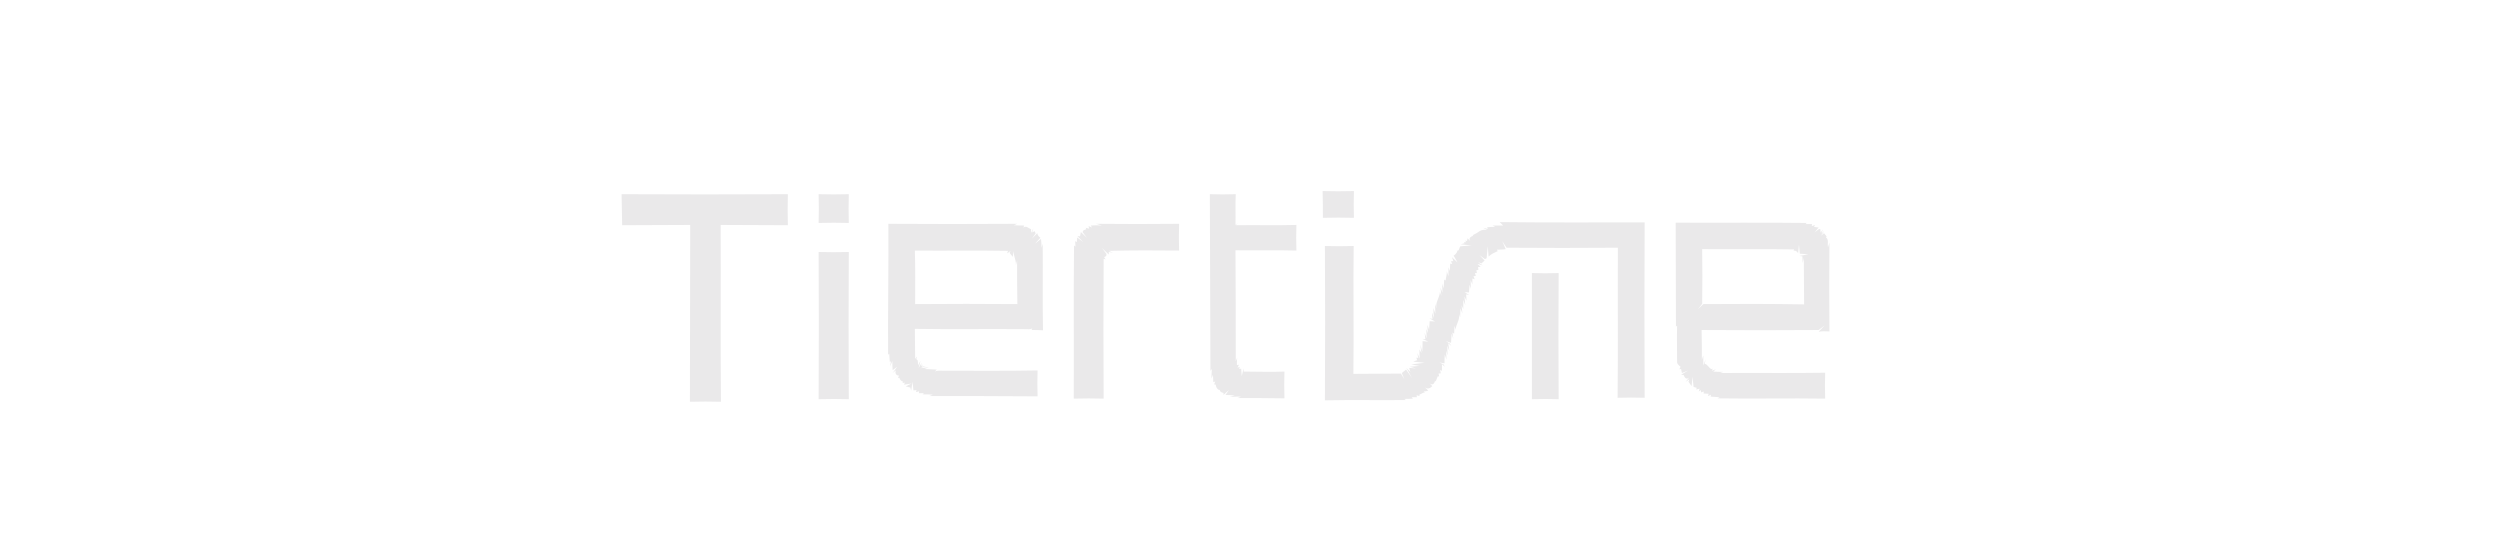 <?xml version="1.0" encoding="utf-8"?>
<!-- Generator: Adobe Illustrator 25.0.0, SVG Export Plug-In . SVG Version: 6.00 Build 0)  -->
<svg version="1.1" id="Layer_1" xmlns="http://www.w3.org/2000/svg" xmlns:xlink="http://www.w3.org/1999/xlink" x="0px" y="0px"
	 viewBox="0 0 878 196" style="enable-background:new 0 0 878 196;" xml:space="preserve">
<style type="text/css">
	.st0{fill:#EAE9EA;}
</style>
<g id="_x23_ffffffff">
	<path class="st0" d="M464.5,67.1c3.6,0.1,7.3,0.1,11,0c-0.1,3.1-0.1,6.3,0,9.4c-3.6-0.1-7.3-0.1-10.9,0
		C464.6,73.5,464.6,70.3,464.5,67.1z"/>
	<path class="st0" d="M218.3,68.2c19.5,0.1,38.9,0.1,58.4,0c-0.1,3.6-0.1,7.3,0,10.9c-7.9-0.1-15.7,0-23.6-0.1
		c0.1,20.7-0.1,41.4,0.1,62.1c-3.6-0.1-7.3-0.1-10.9,0c0.1-20.7,0-41.4,0.1-62.1c-8,0.1-16,0-23.9,0.1
		C218.4,75.5,218.4,71.9,218.3,68.2z"/>
	<path class="st0" d="M287.5,68.2c3.5,0.1,7.1,0.1,10.6,0c-0.1,3.4-0.1,6.7,0,10.1c-3.5-0.1-7.1-0.1-10.6,0
		C287.6,74.9,287.6,71.6,287.5,68.2z"/>
	<path class="st0" d="M424.9,68.2c3,0.1,6,0.1,9.1,0c-0.2,3.6,0,7.2-0.1,10.8l0.8-0.7l-0.7,0.8c7.1-0.1,14.3,0.1,21.3-0.1
		c-0.1,3-0.1,6,0,9c-7.1-0.2-14.3,0-21.4-0.1c0.1,13,0.1,26,0.1,39l0.5-1.3c-0.1,0.8-0.1,1.7-0.1,2.6l0.7-0.1
		c-0.1,0.3-0.3,0.8-0.5,1l0.8-0.2l-0.2,0.7l0.7-0.1l0.2,2.6c0.2-0.7,0.5-2,0.6-2.7l0.1,1.1c4.7,0,9.5,0.2,14.3,0
		c-0.1,3.1-0.1,6.3,0,9.4c-5.5-0.1-11-0.1-16.5-0.1l1.2-0.5c-1.3-0.1-2.6,0.1-3.9,0.1l1.7-0.5c-0.8-0.1-2.4-0.2-3.2-0.2l1.2-1.7
		c-0.5,0.4-1.4,1.2-1.9,1.7V138c-1.5-0.3-1.7-1.1-0.7-2.7c-0.1,3.1-2.1,1.1-2-0.2l-0.6-0.1c0.1-0.3,0.3-0.8,0.4-1l-0.7,0.2
		c0-0.7-0.1-2-0.1-2.6l-0.5,1.3c-0.1-1.1,0.1-2.2,0.1-3.3l-0.5,0.6C425,109.7,425,88.9,424.9,68.2z"/>
	<path class="st0" d="M526.7,78c16.9,0.2,33.9,0.1,50.9,0.1c-0.1,20.5-0.1,41.1,0,61.6c-3.2-0.1-6.3-0.1-9.5,0
		c0.2-17.5,0-35.1,0.1-52.7c-13,0.1-26.1,0.1-39.1,0l-1.5-2.3l1.2,2.8c-1,0.2-2,0.1-3.1,0.2l0.3,0.5c-1.1,0.5-2.3,1-3.2,1.9
		l-0.3-3.6c-0.1,1-0.3,3.1-0.4,4.2l-0.6,0.3l-1.9-1.4c0.5,0.5,1.4,1.5,1.8,1.9c-0.3,0.3-0.8,0.7-1.1,1l-1.2-0.4l1.6,1.1l-1.8-0.5
		c0.3,0.3,0.9,0.8,1.1,1l-0.9,0.1c0,0.3,0.1,0.7,0.1,1l-0.7,0.1c0.1,0.3,0.1,0.8,0.2,1h-0.7c0.1,0.3,0.2,0.7,0.3,1l-0.8,0.1
		c0.1,0.3,0.3,0.8,0.4,1.1l-0.8-0.3c0,0.5,0,1.6,0,2.1l-0.6-1.5c0,0.7,0,2.2,0.1,3l-0.5-1.4c-0.1,0.7-0.1,2-0.2,2.7l-1.5-0.1
		c0.4,0.3,1.2,0.8,1.6,1l-1.1-0.2c0.1,0.5,0.1,1.7,0.1,2.2l-0.7-1.5c0.1,0.8,0.2,2.3,0.3,3.1l-0.7-1.9c0,0.8,0,2.4,0,3.2l-0.6-1.3
		c0.1,0.7,0.2,2.2,0.3,2.9l-0.7-1.8c0,0.8-0.1,2.3-0.1,3.1l-0.4-1.1c0.4,2-1.1,3.6-1.2,5.5l-0.4-1.4c0,0.7-0.1,2.1-0.1,2.8l-0.6-0.4
		c0.1,0.5,0.2,1.6,0.3,2.2l-0.6-1.8c-0.1,0.8-0.1,2.4-0.2,3.2l-1.8-0.6l1.4,0.9l0.5,0.8l-1.1-1c0.1,0.7,0.3,2.1,0.4,2.8l-0.7-1.9
		c0,0.8,0,2.6,0.1,3.4l-0.6-1.7c0.1,0.8,0.2,2.4,0.2,3.2l-0.6-1.8c-0.1,0.8-0.1,2.3-0.1,3.1l-1.8-0.3l1.5,0.7l0.4,0.8l-1-0.9
		c0,0.6,0,1.7,0,2.3l-0.7-0.2c0.1,0.3,0.3,0.8,0.3,1.1l-0.8,0.1c0.1,0.3,0.2,0.8,0.2,1h-0.5c-0.2,0.6-0.5,1.2-0.7,1.8l-0.2-0.3
		c-0.5,1.8-1.5,1.7-2.9-0.1c0.5,0.5,1.4,1.5,1.9,2c-1.1,1.2-2.2,1.1-3.3-0.3l1.9,1.9c-0.4,0.1-1.1,0.3-1.6,0.3l0.4,0.5l-0.5-0.1
		c-0.4,0.2-1,0.5-1.4,0.7v0.5c-0.3-0.1-0.7-0.2-1-0.3l0.1,0.7c-0.5,0-1.4,0-1.8,0l0.4,0.5c-1,0.1-2,0.1-3,0.1l0.5,0.4
		c-9.5,0.1-19-0.1-28.4,0.1c0.1-18.1,0.1-36.2,0-54.2c3.4,0.1,6.8,0.1,10.1,0c-0.2,15,0.1,29.9-0.1,44.9c5.6-0.1,11.1,0,16.7-0.1
		l1.2,2l-0.9-2.2c0.4-0.3,1.1-0.9,1.5-1.2c0.5,0.7,1.6,2.2,2.1,3l-2-3.6l1.4,1.4l-0.4-1.4l2.4,0.2l-2.2-0.6l3.4-0.3l-2.9-0.5
		c1.2-0.2,3.5-0.4,4.7-0.6l-4-0.4c0.3-0.1,1-0.4,1.4-0.5c-0.1-0.2-0.2-0.7-0.3-0.9l0.7,0.1c-0.1-0.4-0.3-1.3-0.3-1.7l0.8,1.9
		c-0.1-0.8-0.1-2.3-0.1-3.2l0.7,1.3c-0.1-0.7-0.3-2.2-0.4-3l0.7,2.5c0.1-0.9,0.1-2.8,0.1-3.7l2,0.2c-0.5-0.3-1.6-0.8-2.1-1l1.1,0.1
		c-0.1-0.6-0.2-1.7-0.3-2.3l0.7,2c0-0.8,0-2.4-0.1-3.2l0.6,1.4c-0.1-0.7-0.2-2.2-0.2-2.9l0.6,1.7c0.1-0.7,0.1-2.2,0.2-3l1.9,0.1
		c-0.5-0.3-1.5-0.8-2-1.1l1.1,0.2c-0.1-0.6-0.2-1.7-0.2-2.2l0.7,1.9c-0.1-0.9-0.2-2.6-0.2-3.5l0.7,2c0-0.8-0.1-2.6-0.1-3.4l0.5,1.5
		c-0.5-2.1,1.1-3.7,1.2-5.8l0.5,1.4c-0.1-0.7-0.2-2.2-0.3-2.9l0.7,1.8c0-0.8-0.1-2.4-0.1-3.2l0.5,1.7c0.1-0.8,0.1-2.3,0.2-3.1
		l0.5,0.3c0.1-1,0.5-2.1,0.4-3.2l0.6,1.7c0-0.8,0-2.3,0-3.1l0.5,1.3c0-0.7,0.1-2,0.1-2.6l0.7,0.1c-0.1-0.3-0.3-0.8-0.4-1h0.8
		c-0.1-0.3-0.3-1-0.5-1.4l2,1.9c-0.4-0.6-1-1.9-1.4-2.4c0.6-0.4,1-0.8,1.3-1.5l-0.2-0.3c0.9,0.4,0.8-1,1.3-1.5
		c1-0.1,2.9-0.2,3.9-0.3l-3.8-0.4c0.4-0.1,1-0.3,1.4-0.4l-0.3-0.4l0.7,0.1l-0.1-0.7l0.5,0.3l0.2-1c0.5,0.5,1.6,1.6,2.2,2.1
		c-1.9-1.4-2-2.4-0.2-3l-0.2-0.2c0.5-0.3,1-0.5,1.5-0.8c0.3-0.2,0.7-0.4,0.9-0.6c0.8-0.5,1.7-0.6,2.7-0.4l-1.4-0.8
		c0.4,0.1,1.2,0.3,1.6,0.4l-0.2-0.6c0.9-0.1,1.9-0.1,2.8-0.1l-0.9-0.5c1.2,0,2.4,0,3.7,0L526.7,78z"/>
	<path class="st0" d="M588.5,78.2c15.3,0.1,30.6-0.1,46,0.1l-0.4,0.4c0.8,0,1.6,0,2.3,0l-0.1,0.7c0.3-0.1,0.9-0.3,1.1-0.4l-0.3,0.7
		c0.4,0.1,1.2,0.1,1.6,0.2l-1.4,1.7l1.6-1.2l0.4,0.1l0.1,1.2l0.8-1.1l-0.5,1.4l1-0.9l-1.2,1.7l1.1-0.9c0.2,0.3,0.7,0.8,0.9,1.1
		l-0.2,0.4c1.1,0.8,0.4,2.3,0.7,3.4l0.5-1.6c-0.1,10.4-0.1,20.8,0,31.2c-1.2-0.1-2.6-0.1-3.8,0.1l2.1-2.2l-2.1,1.6
		c-13.7,0.1-27.4,0.1-41.1,0c0.1,3.5,0.1,7,0.1,10.5l0.5-1.6c0,0.9,0,2.7,0,3.6l0.8-2.2c-0.1,0.4-0.2,1.2-0.3,1.6
		c1,0.1,1.4,1.4,2.3,1.8l0.5-0.1l-0.3,0.7c0.4-0.1,1-0.4,1.4-0.5l-0.9,0.8c1.1,0.1,2.3,0.1,3.5,0.1l-1.1,0.4
		c12.3-0.1,24.6,0.1,36.9-0.1c-0.1,3-0.1,6,0,9.1c-12.6-0.2-25.2,0.1-37.8-0.1l0.7-0.4c-1-0.1-2.1-0.1-3.1-0.2l0.1-0.7
		c-0.3,0.2-0.8,0.4-1.1,0.5l0.3-0.8c-0.5,0-1.4-0.1-1.8-0.1l0.1-0.7c-0.3,0.1-0.7,0.2-1,0.3v-0.8l-0.8,0.5l0.3-1
		c-0.3,0.1-0.9,0.2-1.2,0.3l0.2-0.6c-0.3-0.1-0.8-0.2-1.1-0.3c-0.1-0.9-0.3-2.7-0.4-3.6l-0.3,3.3c-0.3-0.4-0.8-1.1-1.1-1.5l0.3-0.9
		l-1.3,0.9c0.6-0.7,1.7-2.1,2.3-2.8c-1.4,2.1-2.3,2.2-3,0.4l-0.9-0.1c0.6-0.4,1.9-1.1,2.6-1.5l-2.3,0.9c-0.1-0.4-0.2-1-0.3-1.4
		l-0.6,0.1c0.1-0.2,0.3-0.6,0.4-0.9c-0.6-0.5-1.3-1-1.2-1.9c0-4.2-0.1-8.4,0-12.5l-0.4,0.3C588.5,102.5,588.6,90.4,588.5,78.2
		 M597.8,87.5c0.1,6.4,0.1,12.8,0,19.2l-1.5,1.9l1.9-1.8c11.8-0.1,23.6-0.1,35.4,0.1c-0.1-5.4,0-10.9-0.1-16.3l-0.4,1.8
		c0-0.6-0.1-1.8-0.1-2.4l-1.1-0.1c0.8-0.2,2.4-0.4,3.2-0.6l-3-0.2l-0.3-3.2l-0.3,3.1c-0.3-0.7-0.8-1-1.6-1l0.2-0.4
		C619.5,87.4,608.7,87.6,597.8,87.5z"/>
	<path class="st0" d="M312,78.6c15,0.1,30.1,0.1,45.2,0l-1.1,0.5c1.2,0.1,2.4,0.1,3.6,0.1l-1,2.6c0.4-2.1,1.2-2.7,2.6-1.7
		c0.2,0.1,0.6,0.3,0.8,0.4v1.3l0.8-1.6l-0.4,1.4c0.2-0.1,0.7-0.3,0.9-0.4l0.3,0.8l-1.3,1.8l1.9-1.9c0.1,0.7,0.5,1.2,1.1,1.6
		c-0.5,0.5-1.5,1.6-1.9,2.1l2.1-1.7c0.1,0.8,0.2,2.3,0.2,3.1l0.4-1.4c0.1,10.1-0.1,20.3,0.1,30.4c-1.3-0.1-2.7-0.1-4-0.1l0.9-2.3
		c-0.1,2.7-2.1,1.9-3.6,2c-12.8-0.1-25.5,0.1-38.3-0.1c0.1,3.5,0,7,0.1,10.5c0.2-0.2,0.5-0.6,0.7-0.8l-0.3,0.9l0.5,0.5
		c0.1,0.4,0.1,1.3,0.1,1.7l0.9-1.6l-0.7,2.6l1.1-1.9l-0.3,1.2l0.7-0.6l-0.4,0.8l1.5-0.3l-1.9,0.8c0.7-0.1,2.2-0.2,2.9-0.3l-1.6,0.6
		c1.5,0,2.9,0.2,4.4,0.2l-1.7,1.7c1-1.8,2.9-1.2,4.5-1.3c10.9,0,21.8,0.1,32.6-0.1c-0.1,3-0.1,6,0,9.1c-12.7-0.1-25.3-0.1-38-0.1
		l1.2-0.5c-1.2-0.1-2.4-0.1-3.6-0.1l0.5-0.4c-0.5,0-1.4,0-1.8,0l0.1-0.7c-0.3,0.1-0.8,0.3-1.1,0.3l0.2-0.7l-1.1,0.1
		c-0.1-0.7-0.2-2.2-0.3-3c-0.1,0.8-0.4,2.3-0.5,3.1l-0.3-1.1c-0.4-0.1-1.2-0.3-1.6-0.4l2-1c-0.6,0.1-2,0.3-2.6,0.4l0.3-0.7l-0.8,0.1
		l0.1-0.5c-0.7-0.2-1.1-0.7-1.2-1.3l-0.5,0.1c0.1-0.2,0.2-0.7,0.3-0.9c-2.2,0-1.1-3.7,1-3.6l-3.2,2.7l1.6-2.2l-1.6,1.2
		c-0.1-0.8-0.1-2.4-0.1-3.2l-0.8,1.9c0.1-0.5,0.2-1.4,0.3-1.8l-0.4,0.2c-0.1-0.9-0.1-1.9-0.2-2.9l-0.4,0.4
		C311.8,109.6,312.1,94.2,312,78.6 M321.3,88c0.2,6.2,0.1,12.5,0.1,18.8c12-0.1,23.9-0.1,35.9,0c-0.1-5.1-0.1-10.2-0.1-15.3
		l-0.4,1.6c0.1-2.2-1.4-4.2-0.8-6.5l-0.3,3.6c-0.3-0.4-0.9-1-1.1-1.4l0.3-0.7c-0.3,0.3-0.9,0.7-1.2,0.9l0.3-0.9
		C343,87.9,332.2,88.1,321.3,88z"/>
	<path class="st0" d="M384.9,78.6c9.7,0.1,19.5,0.1,29.2,0c-0.1,3.1-0.1,6.2,0,9.4c-8.2-0.1-16.5-0.1-24.7,0.1l1.5,0.7
		c-0.4-0.1-1.1-0.3-1.5-0.3v0.9c-0.6-0.6-1.8-1.7-2.4-2.3l1.6,2.1l-0.1,0.7l-0.7,0.4c0.1,0.2,0.3,0.6,0.5,0.8l-0.7-0.2
		c-0.1,16.4-0.1,32.8,0,49.1c-3.5-0.1-7-0.1-10.5,0c0.1-17.9-0.1-35.9,0.1-53.8l0.5,0.4c0-0.5-0.1-1.4-0.1-1.9l0.6,0.3
		c0-0.4,0.1-1.2,0.1-1.6l2.1,1.6c-0.5-0.5-1.5-1.6-2-2.1l0.9,0.1c0.1-0.4,0.2-1.1,0.3-1.5l2.1,2l-1.5-2l0.3-0.6
		c0.3-0.1,0.8-0.3,1-0.4l-0.2-0.5c0.3,0.1,0.9,0.2,1.2,0.3l-0.2-0.9c0.3,0.1,0.9,0.4,1.2,0.5l-0.4-0.7c1.3-0.1,2.6-0.1,3.9,0
		L384.9,78.6z"/>
	<path class="st0" d="M287.5,88.5c3.5,0.1,7.1,0.1,10.6,0c-0.1,17.2-0.1,34.5,0,51.7c-3.5-0.1-7.1-0.1-10.6,0
		C287.6,123,287.6,105.7,287.5,88.5z"/>
	<path class="st0" d="M538,95.9c3.1,0.1,6.3,0.1,9.4,0c-0.1,14.7-0.1,29.5,0,44.3c-3.1-0.1-6.3-0.1-9.4,0
		C538,125.3,538,110.6,538,95.9z"/>
</g>
</svg>
